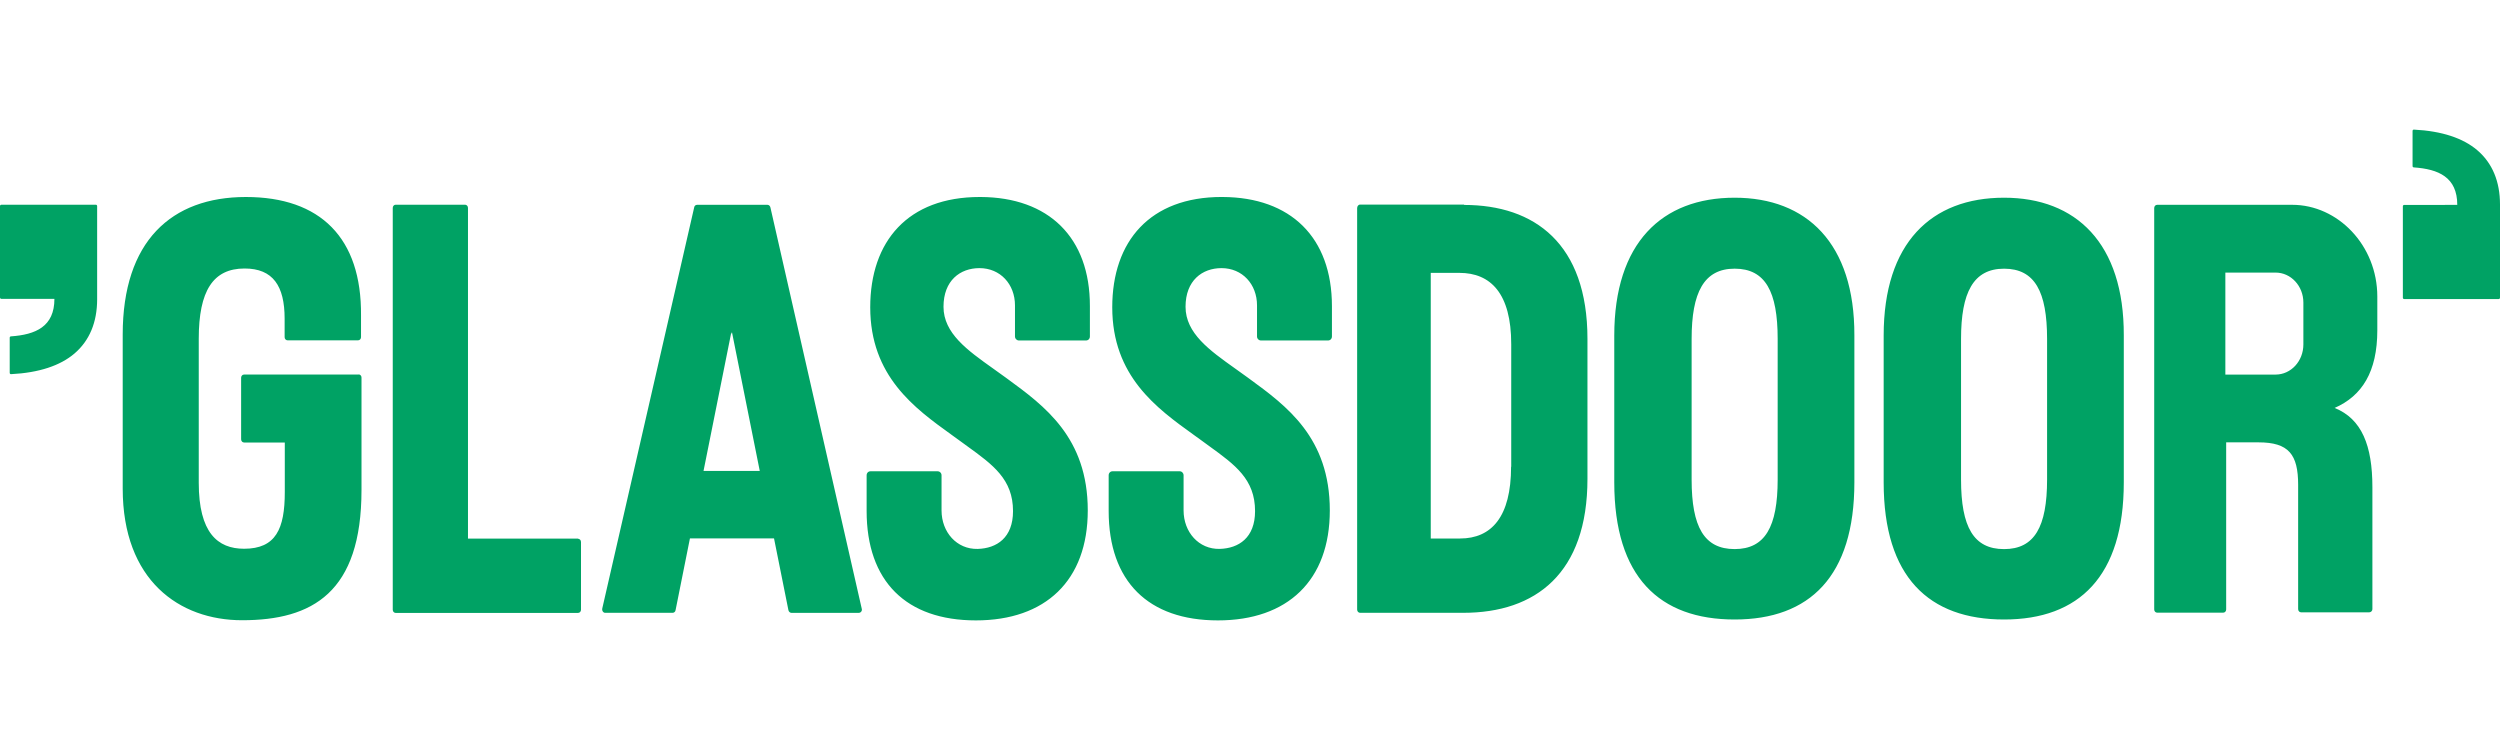 <svg xmlns="http://www.w3.org/2000/svg" fill="none" viewBox="0 0 1200 360" height="360" width="1200">
<path fill="#00A264" d="M1153.99 143.55H1199.38C1199.72 143.55 1200 143.25 1200 142.88V98.12C1199.99 87.18 1196.37 78.28 1189.04 72.06C1182.3 66.34 1172.18 62.89 1158.65 62.21C1158.31 62.19 1158.03 62.48 1158.03 62.84V79.72C1158.03 80.05 1158.28 80.32 1158.59 80.35C1170.46 81.18 1179.49 85.01 1179.49 98.35L1153.99 98.36C1153.65 98.36 1153.37 98.66 1153.37 99.03V142.89C1153.37 143.25 1153.65 143.55 1153.99 143.55ZM172.19 179.78H117.15C116.29 179.78 115.74 180.55 115.74 181.31V210.87C115.74 211.8 116.44 212.4 117.15 212.4H136.7V236.2C136.7 253.9 132.38 263.4 117.15 263.4C104.43 263.4 95.4 255.69 95.4 231.71V162.6C95.4 139.64 102.24 128.88 117.39 128.88C131.05 128.88 136.62 137.27 136.62 152.94V161.84C136.62 162.77 137.33 163.36 138.04 163.36H171.88C172.74 163.36 173.29 162.6 173.29 161.84V151.4C173.6 114.22 153.82 94.56 118.02 94.56C82.22 94.56 58.9 115.83 58.9 160.56V234.51C58.9 278.56 86.06 297.71 116.21 297.71C149.97 297.71 173.52 284.41 173.52 235.19V181.22C173.534 180.845 173.405 180.478 173.157 180.195C172.91 179.913 172.564 179.735 172.19 179.7V179.78ZM277.55 258.54H224.63V99.79C224.63 98.85 223.93 98.26 223.22 98.26H189.92C189.06 98.26 188.52 99.02 188.52 99.79V292.68C188.52 293.61 189.22 294.2 189.92 294.2H277.47C278.33 294.2 278.88 293.44 278.88 292.68V260.15C278.88 259.22 278.18 258.62 277.47 258.62H277.55V258.54ZM774.85 161.06C774.85 116.59 797.69 94.9 832.63 94.9C867.1 94.9 890.26 116.67 890.1 161.06V231.54C890.1 276.61 868.67 297.36 832.63 297.36C796.59 297.36 774.85 277.03 774.85 231.54V161.06ZM832.63 263.56C847.23 263.56 853.28 252.89 853.28 230.19V162.67C853.28 139.97 847.39 128.96 832.63 128.96C817.87 128.96 811.98 140.39 811.98 162.67V230.19C811.98 252.98 818.03 263.56 832.63 263.56ZM961.95 94.9C927.01 94.9 904.16 116.59 904.16 161.06V231.54C904.16 277.04 925.91 297.36 961.95 297.36C997.99 297.36 1019.42 276.61 1019.42 231.54V161.06C1019.58 116.67 996.42 94.9 961.95 94.9ZM982.6 230.2C982.6 252.9 976.55 263.57 961.95 263.57C947.35 263.57 941.3 252.98 941.3 230.2V162.68C941.3 140.4 947.19 128.97 961.95 128.97C976.71 128.97 982.6 139.97 982.6 162.68V230.2ZM652.85 98.2H702.78V98.37C736.54 98.37 761.98 116.92 761.98 162.67V229.85C761.98 275.17 737.17 294.15 702.38 294.15H652.85C652.14 294.15 651.43 293.55 651.43 292.62V99.9C651.43 99.05 651.98 98.2 652.85 98.2ZM700.82 258.48C715.89 258.48 725.32 248.14 725.32 224L725.39 224.08V165.21C725.39 140.81 715.5 130.98 700.5 130.98H686.76V258.48H700.82ZM470.78 94.56H470.23C435.84 94.56 417.71 115.74 417.71 147.51C417.71 180.58 439.07 195.97 456.69 208.66L460.1 211.13L464.19 214.1L464.2 214.11L464.21 214.12C476.65 223.12 486.25 230.06 486.25 245.35C486.25 258.15 478.4 263.23 469.29 263.48C459.24 263.73 451.94 255.43 451.94 245.01V228.15C451.944 227.898 451.898 227.648 451.805 227.414C451.712 227.181 451.574 226.967 451.398 226.787C451.223 226.607 451.013 226.463 450.782 226.364C450.55 226.265 450.302 226.213 450.05 226.21H417.86C416.76 226.21 415.98 227.05 415.98 228.16V245.26C415.98 279.06 434.98 297.79 468.43 297.79C501.87 297.79 522.13 278.64 522.13 245.01C522.13 209.99 501.39 194.86 483.32 181.66L482.72 181.22C480.746 179.776 478.759 178.35 476.76 176.94C464.38 168.14 452.88 159.97 452.88 147.25C452.88 134.63 460.88 128.7 470.15 128.7C480.13 128.7 487.19 136.41 487.19 146.58V161.48C487.19 162.58 488.06 163.43 489.08 163.43H521.27C522.37 163.43 523.15 162.59 523.15 161.49V147C523.23 113.8 503.21 94.73 470.78 94.56ZM586.41 94.56H586.96C619.39 94.73 639.33 113.79 639.33 147V161.49C639.33 162.59 638.55 163.43 637.45 163.43H605.25C604.999 163.426 604.752 163.373 604.521 163.273C604.291 163.174 604.083 163.03 603.908 162.849C603.734 162.669 603.596 162.456 603.504 162.223C603.412 161.99 603.366 161.741 603.37 161.49V146.58C603.37 136.41 596.31 128.7 586.33 128.7C577.07 128.7 569.06 134.63 569.06 147.25C569.06 159.96 580.56 168.14 592.94 176.94C594.92 178.34 596.92 179.77 598.9 181.22L599.5 181.66C617.58 194.86 638.31 209.99 638.31 245.01C638.31 278.64 618.05 297.79 584.61 297.79C551.16 297.79 532.16 279.07 532.16 245.27V228.15C532.16 227.05 532.95 226.21 534.04 226.21H566.24C567.26 226.21 568.12 227.05 568.12 228.16V245C568.12 255.42 575.42 263.72 585.47 263.47C594.57 263.22 602.43 258.13 602.43 245.34C602.43 230.04 592.83 223.11 580.4 214.11C579.06 213.14 577.68 212.15 576.29 211.11L572.91 208.67L572.88 208.65C555.25 195.96 533.88 180.57 533.88 147.5C533.88 115.73 552.03 94.55 586.41 94.55V94.56ZM1141.11 158.54V142.36C1141.11 117.71 1122.11 98.31 1100.28 98.31H1035.43C1034.65 98.31 1034.02 98.99 1034.02 99.83V292.56C1034.02 293.4 1034.65 294.08 1035.43 294.08H1067.15C1068.01 294.08 1068.56 293.32 1068.56 292.56V212.33H1084.11C1098.56 212.33 1103.11 218.09 1103.11 232.75V292.39C1103.11 293.32 1103.82 293.91 1104.52 293.91H1137.26C1137.66 293.9 1138.03 293.735 1138.31 293.452C1138.59 293.168 1138.75 292.787 1138.75 292.39V233.85C1138.75 213.85 1133.65 201.06 1120.62 195.81C1133.73 190.05 1141.11 178.53 1141.11 158.54ZM1105.62 165.32C1105.62 173.36 1099.65 179.8 1092.27 179.8H1068.17V130.84H1092.27C1099.65 130.84 1105.62 137.28 1105.62 145.24V165.32ZM334.62 98.31H368.39C369.02 98.31 369.64 98.81 369.8 99.58L413.61 292.05C414.01 293.15 413.21 294.17 412.2 294.17H379.85C379.3 294.17 378.59 293.66 378.44 292.89L371.53 258.42H331.17L324.27 292.89C324.221 293.235 324.051 293.551 323.792 293.784C323.532 294.016 323.198 294.149 322.85 294.16H290.5C289.56 294.16 288.85 293.15 289.09 292.05L333.2 99.58C333.233 99.228 333.397 98.902 333.661 98.666C333.924 98.431 334.267 98.303 334.62 98.31ZM351.04 159.47L337.69 226.06H364.69L351.35 159.47L351.19 160.4L351.04 159.47ZM46 98.27H0.62C0.28 98.27 0 98.57 0 98.93V142.78C0 143.15 0.28 143.45 0.62 143.45H26.12C26.12 156.8 17.09 160.63 5.22 161.46C5.064 161.473 4.918 161.545 4.814 161.663C4.709 161.78 4.654 161.933 4.66 162.09V178.98C4.66 179.33 4.95 179.62 5.28 179.6C18.81 178.92 28.93 175.47 35.67 169.75C43 163.53 46.62 154.63 46.63 143.69V98.93C46.63 98.56 46.35 98.26 46.01 98.26L46 98.27Z" clip-rule="evenodd" fill-rule="evenodd"></path>
</svg>
